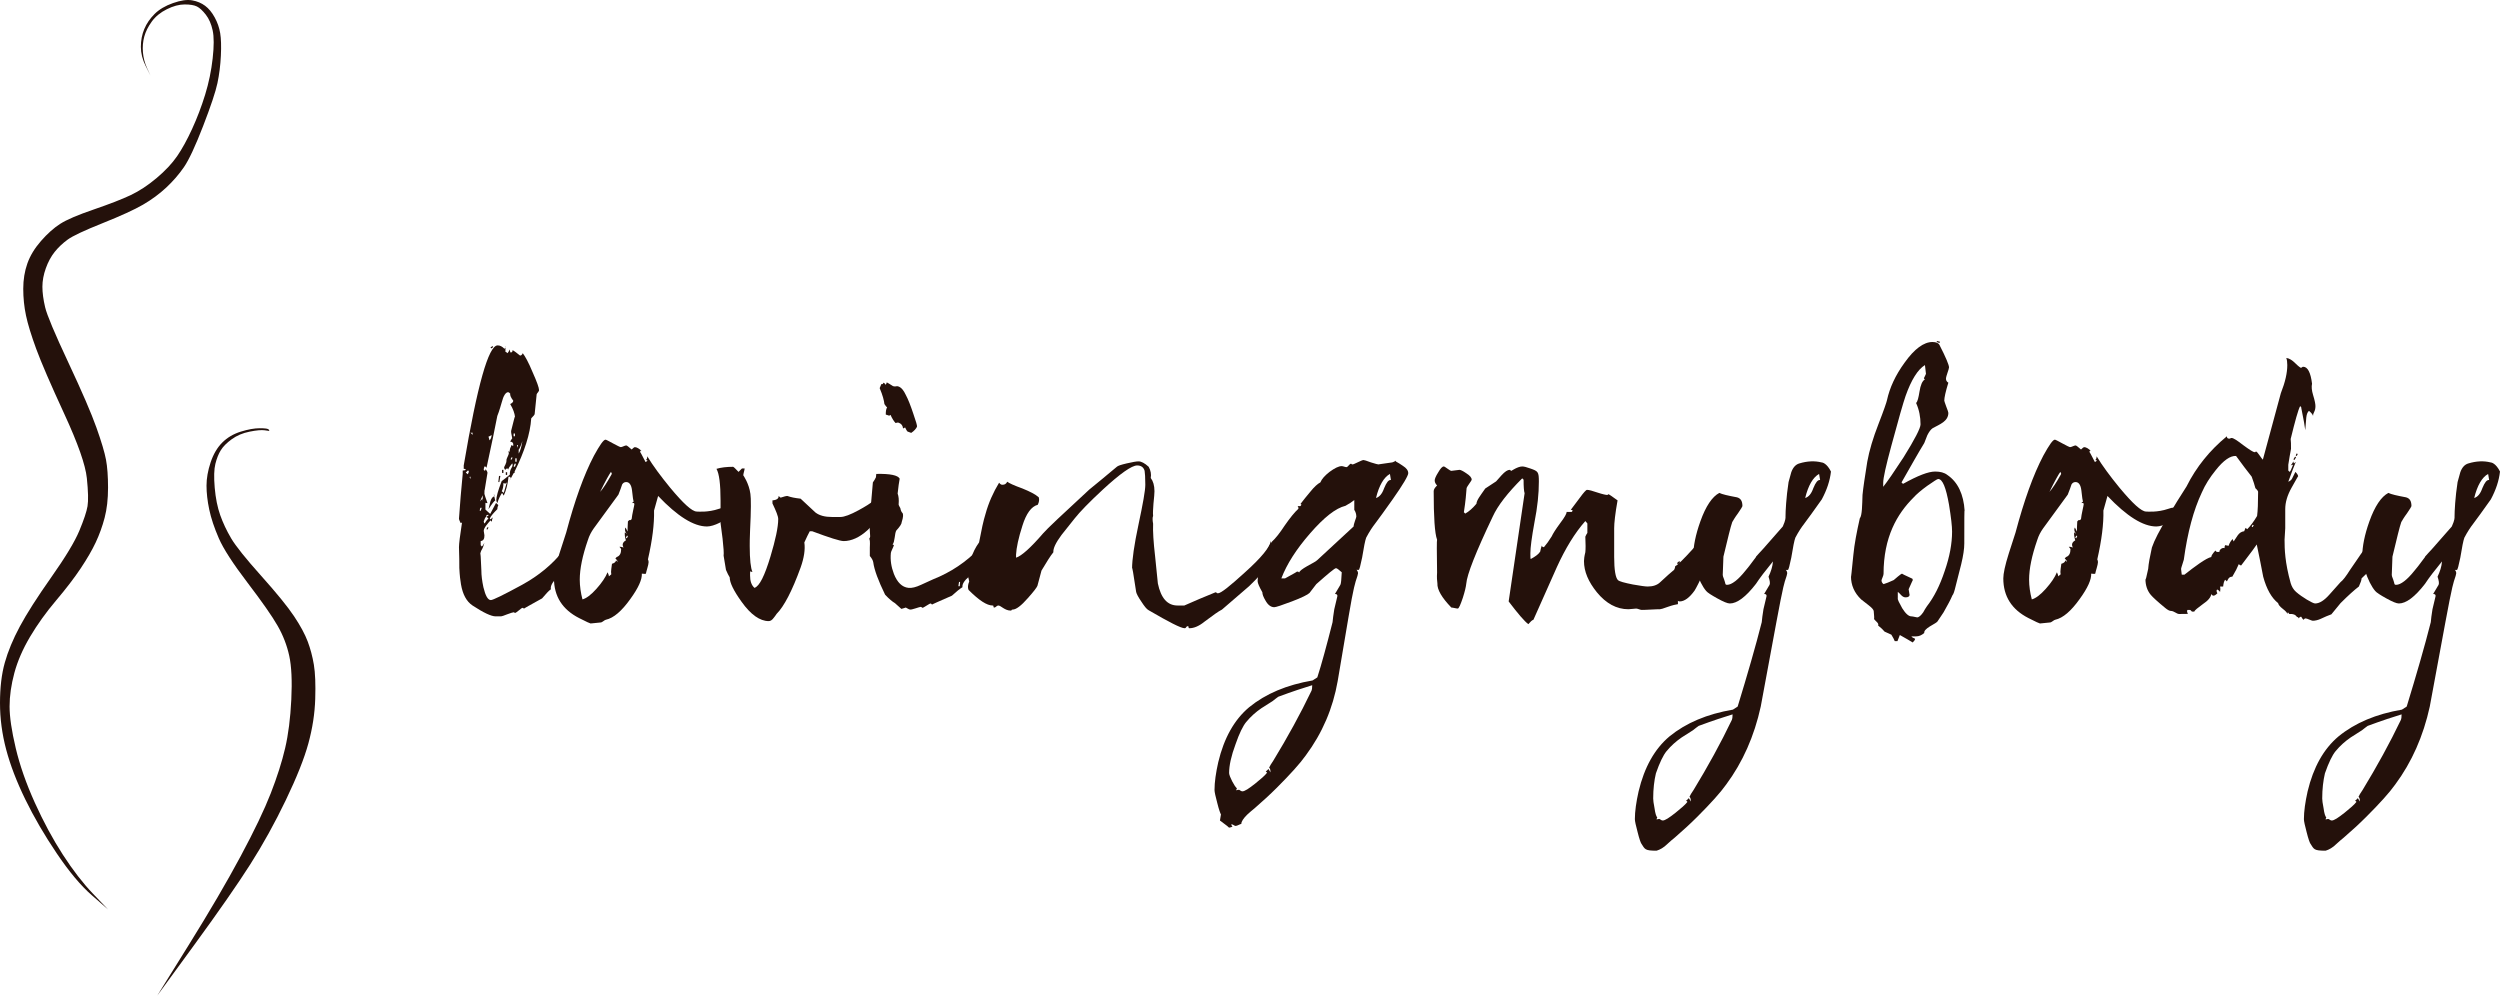 <svg width="226" height="90" viewBox="0 0 226 90" fill="none" xmlns="http://www.w3.org/2000/svg">
<path fill-rule="evenodd" clip-rule="evenodd" d="M15.64 0.278C14.939 0.525 14.383 0.855 13.971 1.267C13.559 1.679 13.249 2.132 13.043 2.626C12.837 3.12 12.734 3.656 12.734 4.233C12.734 4.809 12.879 5.386 13.167 5.963C13.311 6.251 13.456 6.54 13.6 6.828C13.497 6.601 13.394 6.375 13.29 6.148C13.085 5.695 12.961 5.221 12.92 4.727C12.879 4.233 12.92 3.759 13.043 3.306C13.167 2.853 13.394 2.399 13.723 1.946C14.053 1.493 14.506 1.122 15.083 0.834C15.66 0.546 16.196 0.402 16.691 0.402C17.185 0.402 17.556 0.463 17.803 0.587C18.05 0.711 18.318 0.958 18.607 1.328C18.895 1.699 19.101 2.173 19.225 2.75C19.349 3.326 19.349 4.171 19.225 5.283C19.101 6.395 18.875 7.487 18.545 8.558C18.215 9.629 17.824 10.659 17.37 11.648C16.917 12.636 16.464 13.46 16.011 14.119C15.557 14.778 14.939 15.438 14.156 16.097C13.373 16.756 12.59 17.271 11.807 17.642C11.024 18.012 9.911 18.445 8.469 18.939C7.026 19.434 6.017 19.866 5.44 20.237C4.863 20.608 4.286 21.122 3.709 21.782C3.132 22.441 2.72 23.12 2.473 23.821C2.226 24.521 2.102 25.283 2.102 26.107C2.102 26.931 2.184 27.734 2.349 28.517C2.514 29.3 2.823 30.309 3.276 31.545C3.73 32.781 4.575 34.737 5.811 37.415C7.047 40.093 7.727 42.029 7.851 43.224C7.974 44.418 7.995 45.263 7.913 45.757C7.83 46.251 7.583 46.993 7.171 47.981C6.759 48.97 5.914 50.371 4.636 52.183C3.359 53.996 2.411 55.479 1.793 56.632C1.175 57.786 0.721 58.877 0.433 59.907C0.144 60.937 0 62.152 0 63.553C0 64.954 0.186 66.354 0.557 67.755C0.927 69.155 1.504 70.659 2.287 72.266C3.07 73.872 4.018 75.499 5.131 77.147C6.244 78.795 7.294 80.052 8.284 80.916C8.778 81.349 9.273 81.782 9.767 82.214C9.314 81.74 8.861 81.267 8.407 80.793C7.5 79.846 6.594 78.671 5.687 77.271C4.781 75.87 3.936 74.305 3.153 72.575C2.37 70.844 1.793 69.197 1.422 67.631C1.051 66.066 0.866 64.809 0.866 63.862C0.866 62.914 1.01 61.905 1.298 60.834C1.587 59.763 2.061 58.672 2.72 57.559C3.38 56.447 4.162 55.355 5.069 54.284C5.976 53.213 6.717 52.245 7.294 51.38C7.871 50.515 8.325 49.732 8.654 49.032C8.984 48.332 9.252 47.59 9.458 46.807C9.664 46.025 9.767 45.118 9.767 44.089C9.767 43.059 9.705 42.214 9.582 41.555C9.458 40.896 9.17 39.928 8.716 38.651C8.263 37.374 7.418 35.417 6.182 32.781C4.945 30.144 4.245 28.476 4.08 27.776C3.915 27.075 3.833 26.457 3.833 25.922C3.833 25.386 3.936 24.83 4.142 24.253C4.348 23.677 4.616 23.182 4.945 22.77C5.275 22.358 5.667 21.988 6.12 21.658C6.573 21.328 7.624 20.834 9.273 20.175C10.921 19.516 12.137 18.96 12.92 18.507C13.703 18.053 14.403 17.538 15.021 16.962C15.64 16.385 16.175 15.767 16.629 15.108C17.082 14.449 17.659 13.213 18.36 11.4C19.06 9.588 19.493 8.29 19.658 7.508C19.823 6.725 19.925 5.901 19.967 5.036C20.008 4.171 19.987 3.491 19.905 2.997C19.823 2.503 19.658 2.029 19.41 1.576C19.163 1.122 18.875 0.772 18.545 0.525C18.215 0.278 17.824 0.113 17.37 0.031C16.917 -0.052 16.34 0.031 15.64 0.278Z" fill="#24110B"/>
<path fill-rule="evenodd" clip-rule="evenodd" d="M21.759 39.022C21.1 39.227 20.544 39.557 20.09 40.01C19.637 40.463 19.287 41.061 19.039 41.802C18.792 42.544 18.669 43.244 18.669 43.903C18.669 44.562 18.751 45.283 18.916 46.066C19.081 46.849 19.369 47.713 19.781 48.661C20.193 49.608 21.059 50.947 22.378 52.678C23.696 54.407 24.603 55.705 25.097 56.571C25.592 57.435 25.942 58.342 26.148 59.289C26.354 60.237 26.416 61.555 26.334 63.244C26.251 64.933 26.066 66.395 25.777 67.631C25.489 68.867 25.056 70.227 24.479 71.709C23.902 73.192 22.996 75.087 21.759 77.394C20.523 79.701 18.957 82.379 17.061 85.427C16.113 86.951 15.166 88.476 14.218 90C15.33 88.476 16.443 86.951 17.556 85.427C19.781 82.379 21.471 79.948 22.625 78.136C23.779 76.323 24.85 74.387 25.839 72.327C26.828 70.268 27.508 68.558 27.879 67.199C28.25 65.839 28.456 64.5 28.497 63.182C28.538 61.864 28.497 60.834 28.374 60.092C28.25 59.351 28.065 58.651 27.817 57.992C27.57 57.333 27.158 56.571 26.581 55.705C26.004 54.84 25.015 53.625 23.614 52.059C22.213 50.494 21.306 49.361 20.894 48.661C20.482 47.961 20.152 47.26 19.905 46.56C19.658 45.86 19.493 45.036 19.41 44.088C19.328 43.141 19.348 42.42 19.472 41.926C19.596 41.431 19.761 41.019 19.967 40.69C20.173 40.36 20.502 40.031 20.956 39.701C21.409 39.372 21.945 39.145 22.563 39.022C23.181 38.898 23.634 38.857 23.923 38.898C24.067 38.918 24.211 38.939 24.356 38.96C24.335 38.918 24.314 38.877 24.294 38.836C24.253 38.754 23.985 38.712 23.49 38.712C22.996 38.712 22.419 38.816 21.759 39.022Z" fill="#24110B"/>
<path fill-rule="evenodd" clip-rule="evenodd" d="M43.423 50.016C43.454 49.863 43.516 49.74 43.608 49.587C43.638 49.557 43.699 49.373 43.792 49.066C43.699 49.25 43.608 49.373 43.546 49.403L43.454 49.281V48.913C43.73 48.882 43.792 48.667 43.792 48.392C43.761 48.146 43.73 48.024 43.73 47.993C43.73 47.717 44.098 47.319 44.343 47.042L44.466 47.165C44.466 47.012 44.497 46.889 44.558 46.767L44.343 46.951C44.313 46.92 44.282 46.889 44.282 46.859C44.374 46.644 44.62 46.368 44.957 46.031C44.957 45.908 44.987 45.786 45.049 45.663C44.896 45.51 44.834 45.448 44.834 45.479L44.313 46.46L43.883 46.062V45.448C43.914 45.479 43.975 45.479 44.067 45.479C43.883 44.958 43.792 44.682 43.792 44.651C43.792 44.437 43.792 44.314 43.822 44.253C43.975 43.303 44.067 42.781 44.067 42.751C44.067 42.659 44.006 42.536 43.883 42.413C43.883 42.566 43.822 42.597 43.73 42.475C43.73 42.321 43.792 42.199 43.792 42.168C43.914 42.168 43.975 42.23 43.975 42.321C44.436 40.237 44.742 38.673 44.957 37.6C44.987 37.539 45.141 37.14 45.356 36.374C45.509 35.761 45.724 35.454 45.938 35.454C45.969 35.454 46.03 35.485 46.122 35.577C46.092 35.73 46.184 35.945 46.398 36.221C46.398 36.343 46.306 36.435 46.122 36.527C46.398 36.987 46.521 37.385 46.552 37.661C46.521 37.661 46.429 38.09 46.215 38.918C46.184 38.98 46.215 39.225 46.306 39.623C46.215 39.746 46.153 39.838 46.122 39.93C46.306 39.93 46.398 40.022 46.398 40.175V40.298H46.368C46.276 40.267 46.245 40.267 46.215 40.237C46.215 40.329 46.184 40.421 46.122 40.513C46.092 40.666 46.061 40.788 46.061 40.85L45.938 40.788C45.969 40.85 46 40.911 46 40.972C46 41.095 45.816 41.402 45.785 41.555C45.816 41.892 45.57 42.168 45.57 42.26C45.57 42.321 45.601 42.383 45.662 42.475L45.846 42.321L45.938 42.444C45.969 42.321 46.092 42.137 46.306 41.892C46.337 41.923 46.337 41.984 46.337 42.045C46.337 42.26 46.061 42.413 46.092 42.904C45.816 43.149 45.57 43.333 45.356 43.486C45.018 44.345 44.865 44.927 44.865 45.203C44.865 45.295 44.896 45.387 44.957 45.479C45.08 45.081 45.233 44.774 45.386 44.559L45.54 44.805C45.754 44.345 45.908 43.762 45.969 43.088C46.061 43.088 46.122 43.118 46.184 43.21L46 43.578L46.429 42.781C46.46 42.751 46.49 42.751 46.521 42.751V42.628C47.411 40.819 47.932 39.225 48.024 37.815C48.239 37.6 48.331 37.477 48.331 37.447L48.515 35.638C48.545 35.546 48.729 35.393 48.729 35.27C48.729 35.056 48.545 34.534 48.147 33.645C47.779 32.756 47.472 32.205 47.257 31.928C47.196 32.082 47.104 32.143 47.012 32.143C46.736 31.928 46.521 31.744 46.337 31.653C46.337 31.806 46.276 31.867 46.153 31.867C46.122 31.836 46.092 31.744 46.092 31.591C46 31.775 45.908 31.898 45.877 31.928C45.785 31.836 45.724 31.806 45.693 31.806V31.438L45.601 31.53C45.386 31.315 45.202 31.223 44.987 31.223C44.16 31.223 43.148 34.841 41.921 42.076V42.383C42.043 42.383 42.105 42.413 42.105 42.475C42.074 42.505 41.982 42.536 41.829 42.536V42.843C41.829 42.904 41.767 43.578 41.645 44.866C41.553 46.154 41.491 46.828 41.491 46.889C41.491 47.012 41.645 47.257 41.645 47.288C41.675 47.288 41.737 47.257 41.767 47.227C41.583 48.422 41.491 49.158 41.491 49.465C41.522 50.292 41.522 50.906 41.522 51.335C41.553 52.009 41.614 52.5 41.675 52.837C41.829 53.726 42.166 54.37 42.718 54.738C43.699 55.382 44.405 55.719 44.804 55.719H45.294C45.356 55.719 45.54 55.657 45.846 55.535C46.184 55.412 46.368 55.351 46.429 55.351C46.49 55.351 46.521 55.351 46.49 55.382L46.552 55.412C46.674 55.412 47.135 54.952 47.227 54.952C47.288 54.952 47.318 54.952 47.318 54.983C47.318 55.014 47.349 55.014 47.38 55.014C47.349 55.014 47.901 54.707 49.005 54.094C49.343 53.695 49.588 53.419 49.803 53.266C49.741 53.021 49.895 52.684 50.293 52.285C50.631 51.887 50.999 51.488 51.398 51.059C51.306 51.151 51.214 51.181 51.183 51.181C51.091 51.181 51.06 51.181 51.091 51.151L51.49 50.568C51.459 50.446 51.49 50.292 51.581 50.108C51.428 50.2 51.306 50.231 51.244 50.231C51.122 50.078 51.06 49.986 51.029 50.016L50.968 50.476C50.938 50.721 50.846 50.844 50.631 50.875C50.6 50.752 50.692 50.415 50.876 49.833C49.925 51.028 48.699 52.04 47.196 52.867C45.509 53.787 44.558 54.247 44.374 54.247C44.098 54.247 43.883 53.849 43.699 53.082C43.577 52.5 43.516 52.009 43.516 51.58L43.454 50.292L43.423 50.016ZM44.65 44.651C44.65 44.713 44.65 44.774 44.681 44.866C44.343 44.958 44.282 45.571 44.16 46.031C44.497 45.51 44.712 45.234 44.773 45.264L44.681 44.866C44.712 44.805 44.681 44.743 44.65 44.651ZM45.816 43.609L45.54 44.559L45.356 44.406C45.448 44.253 45.509 44.008 45.509 43.67C45.57 43.67 45.632 43.701 45.662 43.732L45.816 43.609ZM44.16 46.859C44.037 46.981 43.914 47.135 43.822 47.319C43.761 47.288 43.73 47.227 43.73 47.135C43.792 46.951 43.853 46.797 43.945 46.706V46.613L44.129 46.521L44.16 46.613L43.975 46.706C43.975 46.736 44.037 46.767 44.16 46.859ZM47.227 39.869C47.135 40.39 47.042 40.758 46.889 41.003V40.635C46.92 40.666 47.042 40.421 47.227 39.869ZM44.436 39.317C44.436 39.532 44.374 39.685 44.252 39.807C44.252 39.777 44.16 39.501 44.16 39.47C44.19 39.47 44.221 39.44 44.313 39.409L44.436 39.317ZM45.11 43.026L45.049 43.578H45.141L45.233 43.026H45.11ZM42.105 42.72L42.289 42.536C42.411 42.536 42.411 42.659 42.289 42.873L42.105 42.72ZM43.638 44.774C43.638 45.081 43.638 45.234 43.608 45.264V45.081L43.393 45.326L43.638 44.774ZM46.583 41.739V41.432H46.705V41.739H46.583ZM45.509 42.475H45.386V42.751H45.509V42.475ZM46.552 42.199L46.429 42.168L46.521 41.923H46.644L46.552 42.199ZM45.846 42.689H45.724V42.935H45.846V42.689ZM46.429 39.44V39.194H46.552V39.44H46.429ZM43.454 46.184L43.362 46.154L43.423 45.908H43.546L43.454 46.184ZM44.528 31.285L44.343 31.407L44.405 31.499L44.589 31.377L44.528 31.285ZM46.245 41.555L46.153 41.524L46.245 41.34L46.337 41.371L46.245 41.555ZM44.067 47.656L43.975 47.84L44.067 47.87L44.16 47.686L44.067 47.656ZM42.534 39.102C42.626 39.133 42.687 39.133 42.718 39.102V39.317L42.534 39.102ZM46.736 40.482V40.237H46.828L46.736 40.482ZM42.534 43.303L42.442 43.118L42.534 43.088V43.303ZM45.693 31.438C45.724 31.346 45.724 31.315 45.693 31.315V31.438Z" fill="#24110B"/>
<path fill-rule="evenodd" clip-rule="evenodd" d="M65.812 46.675C66.027 46.399 66.088 46.184 65.935 45.969C65.72 45.847 65.383 45.847 64.984 46C64.003 46.337 63.113 46.245 62.991 46.245C62.561 46.245 61.764 45.51 60.568 44.069C59.74 43.057 59.034 42.107 58.513 41.248C58.513 41.401 58.482 41.524 58.39 41.586C58.452 41.586 58.513 41.616 58.543 41.647L58.359 41.769C58.022 41.126 57.869 40.819 57.869 40.88C57.869 40.727 57.93 40.696 58.053 40.819C57.777 40.543 57.562 40.42 57.378 40.42C57.347 40.42 57.255 40.482 57.102 40.635C56.826 40.39 56.673 40.267 56.611 40.267C56.489 40.267 56.243 40.42 56.12 40.42C56.059 40.42 55.814 40.298 55.415 40.083C55.017 39.869 54.802 39.746 54.74 39.746C54.556 39.746 54.219 40.237 53.698 41.187C52.778 42.934 51.949 45.264 51.183 48.146L50.569 50.047C50.232 51.12 50.079 51.856 50.079 52.285C50.079 53.91 50.845 55.105 52.348 55.872C52.992 56.209 53.36 56.362 53.391 56.362C53.514 56.362 54.188 56.27 54.311 56.27C54.434 56.27 54.679 56.025 54.771 56.025C55.477 55.872 56.212 55.228 56.979 54.155C57.715 53.143 58.053 52.377 58.022 51.856C58.237 51.886 58.359 51.886 58.39 51.856C58.421 51.641 58.635 51.059 58.635 50.813C58.635 50.721 58.605 50.63 58.574 50.568C58.973 48.821 59.157 47.349 59.126 46.154L59.494 44.835C61.242 46.675 62.715 47.594 63.911 47.594C64.555 47.594 65.597 47.042 65.812 46.675ZM55.292 42.873C54.863 43.64 54.526 44.161 54.25 44.467C54.74 43.456 55.078 42.873 55.231 42.659C55.292 42.751 55.323 42.812 55.292 42.873ZM56.673 48.667L56.581 48.606L56.673 48.422L56.765 48.453L56.673 48.667ZM57.347 45.571C57.347 45.694 57.133 46.521 57.102 46.92C57.041 47.012 56.979 47.042 56.887 47.012L56.765 47.135C56.734 47.533 56.734 47.84 56.734 48.054L56.55 47.686C56.489 47.778 56.489 47.901 56.519 48.023C56.55 48.116 56.611 48.177 56.673 48.269L56.489 48.116C56.458 48.3 56.489 48.545 56.581 48.851C56.305 49.005 56.212 49.219 56.366 49.495C56.335 49.495 56.12 49.403 55.998 49.434C56.09 49.526 56.151 49.618 56.151 49.648C56.151 50.016 56.029 50.262 55.752 50.353L55.63 50.476C55.783 50.63 55.844 50.752 55.844 50.783C55.814 50.783 55.783 50.752 55.691 50.66C55.661 50.813 55.538 50.905 55.323 50.967C55.323 51.028 55.292 51.181 55.262 51.426C55.231 51.641 55.231 51.794 55.262 51.917L55.047 52.101C55.047 52.04 55.017 51.917 54.924 51.733C54.74 52.193 54.403 52.684 53.912 53.236C53.422 53.787 52.992 54.094 52.655 54.186C52.502 53.603 52.41 52.99 52.41 52.408C52.41 51.426 52.655 50.231 53.145 48.821C53.268 48.422 53.452 48.085 53.667 47.778L55.906 44.713C56.059 44.314 56.182 44.008 56.243 43.793C56.335 43.64 56.458 43.578 56.611 43.578C56.887 43.578 57.071 43.824 57.133 44.314C57.194 44.958 57.255 45.295 57.286 45.326L57.133 45.479C57.286 45.448 57.347 45.479 57.347 45.571Z" fill="#24110B"/>
<path fill-rule="evenodd" clip-rule="evenodd" d="M79.491 45.724C79.491 45.571 79.338 45.387 79 45.234C78.694 45.51 78.233 45.786 77.62 46.123C76.884 46.522 76.332 46.736 75.964 46.736H75.228C74.584 46.736 74.093 46.613 73.725 46.337L72.376 45.081C71.854 45.019 71.517 44.958 71.179 44.835C71.057 44.835 70.842 44.897 70.566 44.989L70.382 44.835C70.413 45.05 70.229 45.203 69.83 45.234V45.51C70.167 46.215 70.351 46.675 70.351 46.92C70.351 47.656 70.106 48.79 69.646 50.323C69.125 52.04 68.665 52.99 68.204 53.144C67.928 52.898 67.806 52.531 67.806 52.009C67.806 51.794 67.806 51.672 67.837 51.641C67.867 51.672 67.928 51.703 68.02 51.703C67.867 51.365 67.775 50.599 67.775 49.342C67.775 49.127 67.775 48.667 67.806 47.962C67.898 46.154 67.898 45.05 67.837 44.651C67.714 43.701 67.192 42.965 67.192 42.965C67.192 42.843 67.315 42.475 67.315 42.352H67.07L66.763 42.659C66.487 42.352 66.303 42.199 66.272 42.199C65.69 42.199 65.168 42.26 64.769 42.383C65.015 42.812 65.138 43.762 65.138 45.264V47.288C65.138 47.319 65.199 47.809 65.321 48.698C65.414 49.526 65.444 50.016 65.414 50.231L65.628 51.519C65.751 51.825 65.874 52.04 65.966 52.193C65.966 52.684 66.334 53.419 67.039 54.401C67.867 55.565 68.695 56.148 69.493 56.148C69.646 56.148 69.799 56.056 69.953 55.841C70.045 55.749 70.106 55.627 70.198 55.504C70.873 54.83 71.609 53.419 72.376 51.304C72.682 50.446 72.805 49.679 72.713 49.035C72.927 48.576 73.081 48.238 73.204 48.024H73.418C74.982 48.606 75.933 48.913 76.271 48.913C76.976 48.913 77.712 48.576 78.418 47.932C79.123 47.288 79.491 46.552 79.491 45.724Z" fill="#24110B"/>
<path fill-rule="evenodd" clip-rule="evenodd" d="M82.895 38.581C82.926 38.489 82.803 38.09 82.558 37.385C82.313 36.65 82.098 36.098 81.883 35.699C81.699 35.301 81.484 35.025 81.208 34.933C81.147 34.902 81.055 34.902 80.963 34.933C80.871 34.933 80.779 34.933 80.718 34.902C80.503 34.749 80.319 34.657 80.165 34.565C80.135 34.688 80.104 34.749 80.043 34.779C80.012 34.688 79.951 34.626 79.859 34.596C79.828 34.718 79.767 34.749 79.675 34.718L79.522 35.086C79.797 35.73 79.92 36.22 79.951 36.527C80.043 36.68 80.135 36.772 80.196 36.834C80.104 36.956 80.074 37.171 80.074 37.477C80.288 37.539 80.38 37.569 80.38 37.6C80.38 37.569 80.411 37.539 80.503 37.508C80.656 37.845 80.81 38.09 80.963 38.244C81.055 38.213 81.147 38.182 81.239 38.213C81.484 38.305 81.607 38.459 81.638 38.734L81.822 38.642C81.914 38.857 82.006 38.98 82.037 39.01L82.374 39.133C82.65 38.949 82.803 38.765 82.895 38.581ZM89.213 49.955C89.029 50.016 88.906 50.047 88.876 50.047C88.753 49.863 88.661 49.771 88.63 49.802L88.538 50.292C88.477 50.538 88.355 50.66 88.14 50.66C88.109 50.507 88.232 50.169 88.508 49.587C87.373 50.783 85.962 51.733 84.337 52.377L83.263 52.867C82.803 53.082 82.435 53.174 82.129 53.143C81.546 53.082 81.116 52.653 80.81 51.886C80.564 51.243 80.472 50.63 80.534 49.986C80.534 49.863 80.779 49.434 80.81 49.281C80.748 49.25 80.718 49.219 80.687 49.219C80.902 49.005 80.871 48.208 81.024 47.962C81.362 47.594 81.515 47.349 81.515 47.196C81.668 46.736 81.668 46.46 81.576 46.368C81.484 46.276 81.423 46.123 81.392 45.939C81.392 45.908 81.208 45.663 81.239 45.571C81.27 45.172 81.239 44.866 81.147 44.62C81.208 44.038 81.27 43.578 81.331 43.272C81.178 42.965 80.472 42.812 79.215 42.842L79.184 43.149C79.092 43.333 79 43.486 78.908 43.609C78.785 45.203 78.694 46.031 78.663 46.062C78.724 46.491 78.694 46.95 78.601 47.441C78.601 47.472 78.632 47.84 78.663 48.483C78.663 48.606 78.571 48.698 78.571 48.729C78.632 48.729 78.663 48.974 78.632 49.495V50.262C78.816 50.476 78.908 50.66 78.939 50.813C79.031 51.518 79.399 52.499 80.012 53.757C80.38 54.155 80.687 54.4 80.902 54.523L81.484 55.044C81.638 55.014 81.76 54.952 81.883 54.921C81.975 54.952 82.159 55.105 82.282 55.105C82.404 55.136 83.141 54.86 83.233 54.86C83.325 54.891 83.386 54.921 83.386 54.952C83.478 54.952 84.03 54.554 84.122 54.554C84.245 54.584 84.183 54.645 84.275 54.645C84.245 54.645 84.858 54.37 86.054 53.849C86.453 53.481 86.76 53.235 87.005 53.082C86.974 52.806 87.158 52.499 87.618 52.101L88.999 50.875C88.845 50.997 88.753 51.059 88.661 51.028C88.569 51.028 88.538 51.028 88.569 50.997L89.091 50.445C89.06 50.292 89.091 50.139 89.213 49.955ZM86.76 52.99H86.637L86.698 52.592L86.79 52.622L86.76 52.99Z" fill="#24110B"/>
<path fill-rule="evenodd" clip-rule="evenodd" d="M115.19 49.832C115.19 49.71 114.884 49.066 114.884 48.913C114.791 49.464 114.025 50.415 112.553 51.733C111.173 52.99 110.375 53.634 110.099 53.634C109.946 53.634 110.007 53.542 109.884 53.542C108.903 53.94 107.952 54.339 107.063 54.738H106.449C105.529 54.738 104.947 54.063 104.671 52.745L104.425 50.323C104.272 49.005 104.211 48.023 104.241 47.349C104.18 47.012 104.18 46.767 104.241 46.644C104.211 46.368 104.241 46 104.272 45.54C104.333 44.958 104.364 44.59 104.364 44.406C104.364 43.885 104.241 43.486 104.027 43.21C104.088 42.873 104.027 42.536 103.842 42.199C103.474 41.861 103.168 41.708 102.922 41.708C102.738 41.708 102.37 41.769 101.849 41.892C101.328 42.015 101.052 42.107 100.96 42.199C99.886 43.088 99.058 43.793 98.475 44.253C96.052 46.491 94.642 47.809 94.304 48.208C93.169 49.526 92.341 50.262 91.851 50.415V50.139C91.881 49.526 92.066 48.637 92.433 47.502C92.771 46.429 93.231 45.786 93.814 45.632C93.936 45.387 93.967 45.172 93.906 44.958C93.599 44.682 93.108 44.437 92.433 44.161C91.667 43.885 91.207 43.67 91.053 43.547C90.961 43.731 90.838 43.823 90.624 43.823C90.409 43.823 90.348 43.64 90.317 43.64C89.796 44.498 89.367 45.448 89.091 46.46C88.906 47.042 88.722 47.901 88.508 49.035C87.864 49.924 87.526 50.997 87.526 52.254C87.526 52.162 87.557 52.254 87.618 52.561C87.496 52.867 87.465 53.113 87.557 53.327C88.508 54.278 89.213 54.738 89.734 54.738C89.888 54.738 89.734 54.921 89.888 54.921C90.011 54.921 90.103 54.738 90.256 54.738C90.471 54.738 90.838 55.197 91.36 55.197C91.513 55.197 91.391 55.105 91.544 55.105C91.851 55.105 92.311 54.768 92.924 54.063C93.445 53.481 93.722 53.113 93.783 52.959L94.151 51.58C94.611 50.813 94.948 50.262 95.224 49.924C95.194 49.587 95.439 49.066 95.96 48.361L97.156 46.859C97.617 46.276 98.445 45.418 99.702 44.253C101.266 42.812 102.309 42.076 102.8 42.076C103.137 42.076 103.382 42.229 103.474 42.566C103.505 42.75 103.536 43.18 103.536 43.823C103.536 44.344 103.321 45.54 102.922 47.41C102.524 49.281 102.34 50.599 102.34 51.396C102.34 51.151 102.462 51.856 102.708 53.511C102.738 53.665 102.892 53.971 103.168 54.37C103.444 54.799 103.659 55.075 103.842 55.167C105.683 56.24 106.756 56.792 107.093 56.792C107.247 56.792 107.216 56.608 107.37 56.608C107.523 56.608 107.37 56.792 107.523 56.792C107.922 56.792 108.382 56.608 108.872 56.209C109.639 55.627 110.16 55.259 110.467 55.105L112.921 52.99C114.423 51.549 115.19 50.507 115.19 49.832Z" fill="#24110B"/>
<path fill-rule="evenodd" clip-rule="evenodd" d="M127.305 42.781C127.305 42.536 127.151 42.321 126.814 42.107C126.6 41.953 126.385 41.831 126.17 41.708C126.201 41.678 126.201 41.647 126.201 41.647C126.017 41.739 125.894 41.8 125.863 41.8C125.005 41.923 124.575 41.984 124.606 41.984C124.545 41.984 124.33 41.923 123.931 41.8C123.532 41.647 123.318 41.586 123.257 41.586C123.103 41.586 122.398 41.984 122.275 41.984C122.122 41.984 122.244 41.923 122.122 41.923C121.999 41.923 121.846 42.23 121.723 42.23C121.6 42.23 121.416 42.137 121.294 42.137C121.018 42.137 120.65 42.321 120.189 42.659C119.76 42.996 119.484 43.303 119.361 43.609C119.116 43.732 118.809 44.008 118.441 44.467C118.135 44.835 117.828 45.203 117.552 45.571C117.675 45.571 117.675 45.633 117.552 45.755H117.307C117.368 45.847 117.399 45.908 117.368 46C117.031 46.307 116.632 46.797 116.141 47.502C115.681 48.208 115.282 48.698 114.976 48.974C114.7 49.373 114.424 49.925 114.148 50.691C113.841 51.457 113.688 52.071 113.688 52.53C113.688 52.714 113.841 53.051 114.117 53.542C114.117 53.726 114.209 53.971 114.393 54.278C114.608 54.676 114.884 54.891 115.19 54.891C115.344 54.891 115.896 54.707 116.785 54.37C117.675 54.033 118.227 53.757 118.38 53.603L118.993 52.806C120.067 51.856 120.65 51.365 120.772 51.365C120.864 51.365 121.018 51.488 121.294 51.733C121.263 52.377 121.232 52.745 121.171 52.867L120.68 53.695C120.833 53.695 120.926 53.757 120.895 53.91L120.619 55.075C120.527 55.596 120.496 55.964 120.465 56.24C119.914 58.416 119.453 60.103 119.085 61.237L118.656 61.513C116.325 61.912 114.424 62.709 112.921 63.935C111.571 65.069 110.651 66.725 110.13 68.901C109.915 69.852 109.792 70.71 109.792 71.415C109.792 71.599 109.884 71.998 110.038 72.58C110.191 73.193 110.314 73.531 110.375 73.623C110.314 73.96 110.283 74.144 110.283 74.174C110.866 74.604 111.142 74.818 111.081 74.818C111.234 74.818 111.418 74.726 111.418 74.726C111.326 74.635 111.295 74.542 111.326 74.512C111.449 74.512 111.602 74.665 111.694 74.665C111.847 74.665 112.123 74.481 112.215 74.481C112.215 74.267 112.399 73.991 112.737 73.653C112.952 73.439 113.197 73.255 113.412 73.071C114.117 72.458 114.792 71.844 115.436 71.201C116.632 70.005 117.521 69.024 118.043 68.288C119.545 66.265 120.496 64.027 120.926 61.574C121.784 56.455 122.244 53.757 122.336 53.45C122.367 53.297 122.428 52.99 122.551 52.561C122.704 52.132 122.766 51.887 122.766 51.825C122.766 51.703 122.704 51.58 122.612 51.488C122.582 51.519 122.643 51.519 122.827 51.519C122.888 51.519 122.981 51.151 123.134 50.415C123.287 49.465 123.41 48.852 123.502 48.606C123.808 48.024 124.084 47.625 124.299 47.349C124.637 46.889 125.189 46.154 125.894 45.142C126.845 43.793 127.305 42.996 127.305 42.781ZM125.741 43.394C125.526 43.364 125.342 43.609 125.127 44.13C124.943 44.651 124.698 44.927 124.391 45.019C124.667 43.885 125.097 43.149 125.649 42.843L125.741 43.394ZM122.612 46.706C122.612 46.797 122.367 47.349 122.367 47.594L119.085 50.63C118.993 50.721 118.687 50.906 118.165 51.181C117.736 51.427 117.49 51.611 117.429 51.764C117.429 51.703 117.368 51.672 117.245 51.672C117.276 51.672 116.908 51.887 116.172 52.285H115.834C116.325 50.998 117.184 49.648 118.441 48.208C119.699 46.767 120.742 45.939 121.631 45.724C121.968 45.54 122.244 45.357 122.428 45.203V46.092C122.551 46.276 122.612 46.491 122.612 46.706ZM118.625 61.942C118.625 62.218 118.595 62.371 118.564 62.433C117.552 64.548 116.386 66.664 115.098 68.779C114.914 69.055 114.792 69.239 114.73 69.392C114.822 69.484 114.853 69.607 114.853 69.821L114.669 69.515C114.577 69.637 114.485 69.698 114.424 69.729C114.516 69.821 114.546 69.852 114.546 69.852C114.332 70.128 113.964 70.434 113.473 70.833C112.89 71.293 112.522 71.538 112.307 71.538C112.246 71.538 112.185 71.507 112.093 71.446C112.062 71.385 111.939 71.385 111.755 71.446C111.755 71.385 111.786 71.323 111.817 71.262C111.602 71.109 111.111 70.159 111.111 69.883C111.111 69.208 111.295 68.35 111.694 67.277C112.031 66.296 112.369 65.621 112.645 65.284C113.074 64.763 113.534 64.364 114.025 64.027L115.037 63.383C115.252 63.23 115.405 63.077 115.558 62.985C116.877 62.494 117.92 62.157 118.625 61.942Z" fill="#24110B"/>
<path fill-rule="evenodd" clip-rule="evenodd" d="M151.81 50.721L151.595 50.905L151.687 50.997L151.871 50.813L151.81 50.721ZM154.662 50.016C154.662 49.526 154.417 48.759 154.079 48.637C153.681 49.035 153.343 49.342 153.098 49.556C152.209 50.538 151.656 51.089 151.442 51.181C151.411 51.396 151.35 51.549 151.258 51.58C151.074 51.733 150.675 52.07 150.092 52.622C149.816 52.898 149.418 53.021 148.957 53.021C148.743 53.021 148.283 52.959 147.608 52.837C146.841 52.684 146.381 52.561 146.259 52.438C146.044 52.224 145.921 51.518 145.921 50.353V47.748C145.921 47.288 146.013 46.429 146.228 45.234C145.706 44.866 145.461 44.682 145.43 44.682C145.308 44.682 145.4 44.743 145.277 44.743C145.185 44.743 144.879 44.682 144.418 44.529C143.958 44.375 143.652 44.283 143.468 44.283C143.376 44.283 143.161 44.529 142.824 44.988L141.995 46.092C142.18 46.092 142.21 46.153 142.087 46.276C142.118 46.276 141.965 46.276 141.627 46.276C141.627 46.429 141.443 46.767 141.045 47.288C140.615 47.87 140.37 48.269 140.278 48.483C140.033 48.882 139.787 49.219 139.573 49.464C139.45 49.464 139.388 49.403 139.388 49.311C139.297 49.526 139.266 49.71 139.235 49.863C139.082 50.108 138.775 50.323 138.376 50.538C138.346 50.476 138.346 50.292 138.346 50.016C138.346 49.495 138.469 48.575 138.714 47.226C138.99 45.847 139.113 44.62 139.113 43.547C139.113 42.658 139.051 42.597 138.346 42.352C138.008 42.229 137.763 42.168 137.61 42.168C137.211 42.168 136.628 42.566 136.628 42.566C136.506 42.566 136.598 42.474 136.475 42.474C136.291 42.474 136.045 42.628 135.739 42.965L135.248 43.517L134.267 44.161C133.776 44.866 133.5 45.203 133.469 45.54C133.132 45.939 132.795 46.245 132.457 46.429L132.334 46.307C132.488 45.326 132.549 44.59 132.58 44.13C132.611 43.977 133.04 43.456 133.04 43.364C133.04 43.18 132.887 42.996 132.549 42.781C132.243 42.566 132.028 42.474 131.936 42.474C131.813 42.474 131.322 42.566 131.2 42.566C131.077 42.566 130.617 42.168 130.525 42.168C130.372 42.168 130.218 42.352 130.004 42.72C129.789 43.057 129.697 43.302 129.697 43.425C129.697 43.578 129.758 43.731 129.912 43.885C129.697 44.099 129.605 44.253 129.605 44.406C129.605 46.736 129.697 48.208 129.912 48.79C129.881 48.851 129.881 49.832 129.912 51.764C129.881 52.193 129.912 52.53 129.942 52.745C129.912 53.297 130.341 54.032 131.2 54.921C131.322 54.921 131.66 55.014 131.782 55.014C131.875 55.014 132.028 54.676 132.243 54.032C132.427 53.45 132.519 53.051 132.549 52.775C132.611 51.948 133.408 49.924 134.941 46.705C135.401 45.694 136.291 44.559 137.61 43.241L137.732 43.364C137.732 44.008 137.763 44.406 137.824 44.59L136.383 54.37C137.242 55.504 137.824 56.178 138.162 56.424C138.346 56.209 138.499 56.056 138.622 56.025L140.738 51.273C141.505 49.587 142.363 48.177 143.314 47.104L143.498 47.318V48.177C143.437 48.269 143.376 48.361 143.314 48.514C143.345 49.158 143.345 49.648 143.314 49.924C143.222 50.292 143.192 50.568 143.192 50.721C143.192 51.672 143.59 52.592 144.357 53.542C145.185 54.553 146.136 55.075 147.209 55.075C147.363 55.075 147.792 55.014 147.915 55.014C148.037 55.014 148.283 55.136 148.405 55.136C148.467 55.136 148.743 55.136 149.234 55.105C149.724 55.075 150 55.075 150.062 55.075C150.123 55.075 150.368 55.014 150.767 54.86C151.196 54.707 151.503 54.645 151.687 54.615C151.687 54.4 151.687 54.278 151.656 54.308C151.718 54.339 151.779 54.37 151.841 54.37C152.27 54.37 152.73 54.032 153.19 53.389C153.343 53.143 153.65 52.561 154.049 51.641C154.447 50.721 154.662 50.169 154.662 50.016Z" fill="#24110B"/>
<path fill-rule="evenodd" clip-rule="evenodd" d="M158.742 52.776C159.079 52.254 159.6 51.58 160.275 50.752C160.244 51.212 160.091 51.672 159.876 52.132C159.999 52.5 160.03 52.745 159.968 52.867L159.478 53.695C159.631 53.695 159.723 53.757 159.692 53.91L159.416 55.075C159.324 55.596 159.294 55.964 159.263 56.24C158.711 58.416 157.975 60.961 157.085 63.873L156.656 64.15C154.325 64.548 152.424 65.345 150.921 66.571C149.571 67.706 148.651 69.361 148.13 71.538C147.915 72.489 147.792 73.347 147.792 74.052C147.792 74.236 147.884 74.635 148.038 75.217C148.191 75.83 148.314 76.167 148.375 76.259C148.713 76.78 148.682 76.903 149.755 76.903C150.062 76.811 150.399 76.627 150.737 76.29C150.951 76.075 151.197 75.891 151.412 75.707C152.117 75.094 152.792 74.481 153.436 73.837C154.632 72.642 155.521 71.661 156.043 70.925C157.545 68.901 158.588 66.541 159.171 63.873C160.398 57.221 161.042 53.757 161.134 53.45C161.164 53.297 161.226 52.99 161.348 52.561C161.502 52.132 161.563 51.887 161.563 51.825C161.563 51.733 161.532 51.611 161.44 51.519H161.624C161.686 51.519 161.778 51.151 161.931 50.415C162.085 49.464 162.207 48.851 162.299 48.606C162.606 48.024 162.882 47.625 163.097 47.349C163.434 46.889 163.986 46.154 164.691 45.142C165.151 44.283 165.427 43.456 165.519 42.628C165.151 41.892 164.753 41.8 164.661 41.8C164.047 41.647 163.373 41.678 162.667 41.892C162.33 41.984 162.085 42.26 161.931 42.689L161.686 43.578C161.471 44.958 161.41 46.245 161.41 46.705C161.41 46.797 161.44 46.981 161.164 47.594L159.386 49.618L159.018 50.016L158.742 50.323V50.354C158.22 51.059 157.913 51.457 157.821 51.549C157.116 52.438 156.533 52.867 156.135 52.867C155.92 52.867 156.012 52.776 155.858 52.377C155.767 52.162 155.736 52.04 155.736 51.978L155.797 50.323C156.196 48.667 156.441 47.625 156.595 47.196C156.687 47.042 156.84 46.767 157.116 46.399C157.392 46 157.515 45.786 157.515 45.755C157.515 45.295 157.361 45.05 157.024 44.958C156.196 44.805 155.675 44.682 155.429 44.559C154.785 44.897 154.202 45.755 153.712 47.135C153.282 48.33 153.068 49.403 153.068 50.292C153.068 50.66 153.16 51.089 153.313 51.58C153.589 52.408 153.896 53.021 154.233 53.419C154.356 53.573 154.693 53.787 155.245 54.094C155.797 54.4 156.165 54.554 156.38 54.554C157.024 54.554 157.821 53.971 158.742 52.776ZM156.625 64.579C156.625 64.855 156.595 65.008 156.564 65.069C155.552 67.185 154.386 69.3 153.098 71.415C152.914 71.691 152.792 71.875 152.73 72.028C152.822 72.12 152.853 72.243 152.853 72.458L152.669 72.151C152.577 72.274 152.485 72.335 152.424 72.366L152.546 72.489C152.332 72.764 151.963 73.071 151.473 73.469C150.89 73.929 150.522 74.174 150.307 74.174C150.246 74.174 150.185 74.144 150.093 74.083C150.062 74.021 149.939 74.021 149.755 74.083C149.755 74.021 149.786 73.96 149.817 73.898C149.725 73.807 149.633 73.531 149.571 73.071C149.479 72.611 149.449 72.335 149.449 72.182C149.449 71.323 149.541 70.557 149.694 69.913C150.031 68.932 150.369 68.258 150.645 67.92C151.074 67.399 151.534 67.001 152.025 66.663L153.037 66.019C153.252 65.866 153.405 65.713 153.558 65.621C154.877 65.131 155.92 64.793 156.625 64.579ZM164.538 43.394C164.323 43.364 164.139 43.609 163.925 44.13C163.741 44.651 163.495 44.927 163.189 45.019C163.465 43.885 163.894 43.149 164.446 42.843L164.538 43.394Z" fill="#24110B"/>
<path fill-rule="evenodd" clip-rule="evenodd" d="M175.088 30.825V30.917L175.333 31.009L175.364 30.886L175.088 30.825ZM177.603 46.184C177.511 44.682 176.989 43.578 176.039 42.935C175.763 42.72 175.395 42.628 174.935 42.628C174.321 42.628 173.371 42.996 172.052 43.732C172.021 43.732 171.96 43.701 171.898 43.609C172.788 42.045 173.462 40.85 173.953 40.053L174.229 39.347C174.383 39.041 174.536 38.826 174.72 38.704C175.333 38.366 176.131 38.09 176.131 37.324C176.131 37.263 176.069 37.079 175.947 36.772C175.824 36.435 175.763 36.251 175.763 36.221C175.763 35.944 175.885 35.393 176.131 34.596C175.977 34.504 175.916 34.381 175.916 34.228C175.916 34.013 176.192 33.369 176.192 33.216C176.192 33.002 175.916 32.327 175.333 31.193C175.241 31.009 175.027 30.917 174.689 30.917C173.922 30.917 173.064 31.53 172.174 32.787C171.346 33.921 170.825 35.056 170.579 36.19C170.549 36.343 170.303 37.079 169.813 38.336C169.322 39.593 168.985 40.727 168.801 41.739C168.586 43.088 168.433 44.099 168.371 44.743C168.341 45.602 168.341 46.613 168.126 46.859C167.85 48.085 167.635 49.189 167.543 50.17C167.39 51.672 167.329 52.316 167.329 52.101C167.329 52.898 167.635 53.603 168.248 54.186C168.248 54.186 168.494 54.37 168.954 54.738C169.23 54.952 169.353 55.106 169.383 55.228C169.414 55.627 169.445 55.872 169.414 55.964C169.567 56.178 169.874 56.332 169.782 56.546C170.058 56.761 170.242 56.945 170.365 57.098L170.978 57.374C171.132 57.619 171.223 57.803 171.285 57.957H171.53L171.745 57.405C172.266 57.681 172.634 57.926 172.91 58.079C173.064 57.926 173.125 57.834 173.125 57.742C172.972 57.681 172.849 57.619 172.788 57.528C172.788 57.528 172.941 57.528 173.217 57.528C173.462 57.528 173.708 57.436 173.953 57.221C173.922 57.037 174.107 56.853 174.444 56.638C174.873 56.393 175.119 56.24 175.149 56.178L175.701 55.351C176.069 54.707 176.345 54.186 176.499 53.818C176.591 53.726 176.683 53.45 176.805 52.929L177.296 50.997C177.48 50.231 177.572 49.618 177.572 49.127C177.572 46.951 177.572 45.969 177.603 46.184ZM174.107 33.798C173.984 34.075 173.922 34.197 173.922 34.166C173.922 34.228 173.953 34.258 174.015 34.289C173.769 34.442 173.616 34.81 173.524 35.393C173.432 35.975 173.34 36.312 173.217 36.435C173.493 37.048 173.616 37.692 173.616 38.366C173.616 38.704 173.094 39.715 172.082 41.34C171.223 42.659 170.61 43.548 170.242 44.008V43.64C170.242 43.21 170.487 42.107 170.978 40.298C171.622 37.907 172.052 36.404 172.266 35.791C172.788 34.32 173.371 33.4 174.015 33.002L174.107 33.798ZM176.468 48.054C176.468 49.127 176.253 50.323 175.793 51.641C175.364 52.929 174.843 53.971 174.198 54.799C174.076 54.983 173.953 55.167 173.861 55.351C173.646 55.657 173.462 55.811 173.309 55.811C173.217 55.811 172.941 55.719 172.788 55.719C172.542 55.719 172.266 55.473 171.96 54.983C171.684 54.492 171.53 54.186 171.561 54.094V53.511C171.776 53.634 171.929 54.002 172.266 54.002C172.512 54.002 172.634 53.91 172.634 53.726C172.634 53.849 172.604 53.695 172.542 53.266C172.788 52.714 172.91 52.438 172.91 52.469C172.91 52.408 172.91 52.346 172.88 52.316C172.205 52.009 171.898 51.856 171.96 51.856C171.837 51.856 171.316 52.346 171.193 52.438C170.794 52.622 170.487 52.745 170.273 52.806C170.15 52.714 170.089 52.592 170.089 52.469C170.089 52.377 170.273 52.04 170.273 51.887C170.273 48.545 171.5 46.46 172.972 44.988C173.248 44.682 173.677 44.314 174.229 43.915C174.812 43.517 175.119 43.302 175.211 43.302C175.609 43.302 175.916 44.069 176.192 45.632C176.376 46.767 176.468 47.564 176.468 48.054Z" fill="#24110B"/>
<path fill-rule="evenodd" clip-rule="evenodd" d="M196.833 46.675C197.048 46.399 197.11 46.184 196.956 45.969C196.74 45.847 196.404 45.847 196.006 46C195.022 46.337 194.134 46.245 194.01 46.245C193.582 46.245 192.785 45.51 191.588 44.069C190.76 43.057 190.055 42.107 189.533 41.248C189.533 41.401 189.503 41.524 189.411 41.586C189.472 41.586 189.533 41.616 189.564 41.647L189.38 41.769C189.043 41.126 188.889 40.819 188.889 40.88C188.889 40.727 188.951 40.696 189.073 40.819C188.797 40.543 188.583 40.42 188.399 40.42C188.368 40.42 188.276 40.482 188.123 40.635C187.846 40.39 187.693 40.267 187.632 40.267C187.509 40.267 187.264 40.42 187.141 40.42C187.08 40.42 186.834 40.298 186.436 40.083C186.037 39.869 185.822 39.746 185.761 39.746C185.577 39.746 185.24 40.237 184.718 41.187C183.798 42.934 182.97 45.264 182.203 48.146L181.59 50.047C181.252 51.12 181.099 51.856 181.099 52.285C181.099 53.91 181.866 55.105 183.369 55.872C184.013 56.209 184.381 56.362 184.412 56.362C184.534 56.362 185.209 56.27 185.332 56.27C185.454 56.27 185.7 56.025 185.792 56.025C186.497 55.872 187.233 55.228 188 54.155C188.736 53.143 189.073 52.377 189.043 51.856C189.257 51.886 189.38 51.886 189.411 51.856C189.441 51.641 189.656 51.059 189.656 50.813C189.656 50.721 189.625 50.63 189.595 50.568C189.993 48.821 190.177 47.349 190.147 46.154L190.515 44.835C192.264 46.675 193.736 47.594 194.932 47.594C195.574 47.594 196.617 47.042 196.833 46.675ZM186.313 42.873C185.884 43.64 185.546 44.161 185.27 44.467C185.761 43.456 186.098 42.873 186.252 42.659C186.313 42.751 186.344 42.812 186.313 42.873ZM187.693 48.667L187.601 48.606L187.693 48.422L187.785 48.453L187.693 48.667ZM188.368 45.571C188.368 45.694 188.153 46.521 188.123 46.92C188.061 47.012 188 47.042 187.908 47.012L187.785 47.135C187.755 47.533 187.755 47.84 187.755 48.054L187.57 47.686C187.509 47.778 187.509 47.901 187.54 48.023C187.57 48.116 187.632 48.177 187.693 48.269L187.509 48.116C187.478 48.3 187.509 48.545 187.601 48.851C187.325 49.005 187.233 49.219 187.387 49.495C187.356 49.495 187.141 49.403 187.019 49.434C187.11 49.526 187.172 49.618 187.172 49.648C187.172 50.016 187.049 50.262 186.773 50.353L186.65 50.476C186.804 50.63 186.865 50.752 186.865 50.783C186.834 50.783 186.804 50.752 186.712 50.66C186.681 50.813 186.558 50.905 186.344 50.967C186.344 51.028 186.313 51.181 186.282 51.426C186.252 51.641 186.252 51.794 186.282 51.917L186.068 52.101C186.068 52.04 186.037 51.917 185.945 51.733C185.761 52.193 185.424 52.684 184.933 53.236C184.442 53.787 184.013 54.094 183.676 54.186C183.522 53.603 183.43 52.99 183.43 52.408C183.43 51.426 183.676 50.231 184.166 48.821C184.289 48.422 184.473 48.085 184.688 47.778L186.926 44.713C187.08 44.314 187.202 44.008 187.264 43.793C187.356 43.64 187.478 43.578 187.632 43.578C187.908 43.578 188.092 43.824 188.153 44.314C188.214 44.958 188.276 45.295 188.307 45.326L188.153 45.479C188.307 45.448 188.368 45.479 188.368 45.571Z" fill="#24110B"/>
<path fill-rule="evenodd" clip-rule="evenodd" d="M207.598 41.003L207.536 41.187L207.629 41.218L207.721 41.034L207.598 41.003ZM207.475 41.279L207.323 41.524L207.413 41.586L207.567 41.34L207.475 41.279ZM215.602 48.76C215.602 48.606 215.451 48.483 215.173 48.361L214.621 48.116L213.671 50.047C213.64 50.016 213.609 49.924 213.609 49.833C213.394 50.108 213.027 50.691 212.444 51.519C212.076 52.101 211.799 52.469 211.586 52.622L210.574 53.757C210.112 54.278 209.683 54.554 209.285 54.554C209.069 54.554 208.088 53.971 207.567 53.511C207.323 53.297 207.169 53.021 207.077 52.714C206.555 50.844 206.524 49.648 206.524 48.79C206.524 48.698 206.586 47.87 206.586 47.748V46.031C206.586 45.418 206.771 44.774 207.169 44.069C207.567 43.364 207.752 43.026 207.752 43.057C207.752 42.965 207.659 42.812 207.505 42.659L207.2 43.272C207.138 43.394 207.015 43.486 206.861 43.548C207.138 42.781 207.354 42.199 207.536 41.769C207.505 41.769 207.475 41.8 207.384 41.892C207.354 41.861 207.323 41.8 207.323 41.708C207.231 41.892 207.138 42.015 207.077 42.076C207.107 42.076 207.169 42.015 207.292 42.015C207.138 42.413 207.046 42.628 206.984 42.659L206.861 42.536V42.015C206.953 41.493 207.015 41.003 207.107 40.574C207.107 40.175 207.107 39.899 207.077 39.685C207.475 38.06 207.752 37.048 207.934 36.711C208.027 36.803 208.058 36.834 208.027 36.834C208.242 37.907 208.366 38.581 208.396 38.888L208.487 37.753C208.517 37.447 208.61 37.232 208.733 37.14C208.948 37.324 209.069 37.477 209.1 37.6C209.1 37.263 209.316 37.232 209.316 36.711C209.316 36.527 209.254 36.19 209.1 35.699C208.979 35.301 208.948 34.963 209.008 34.688C208.887 33.676 208.61 33.155 208.212 33.155C208.088 33.155 208.119 33.247 207.996 33.247C207.965 33.247 207.783 33.124 207.505 32.848C207.231 32.572 206.953 32.388 206.678 32.358C206.74 32.511 206.771 32.725 206.771 33.002C206.771 33.707 206.586 34.534 206.188 35.546L204.562 41.555C204.439 41.463 204.072 40.819 203.949 40.819C203.856 40.819 203.949 40.88 203.825 40.88C203.702 40.88 203.366 40.666 202.783 40.237C202.231 39.807 201.894 39.593 201.74 39.593C201.617 39.593 201.648 39.654 201.525 39.654C201.373 39.654 201.311 39.593 201.311 39.439C199.778 40.696 198.551 42.199 197.662 43.977C197.079 44.866 196.527 45.786 195.975 46.705C195.238 47.901 194.748 48.851 194.532 49.495C194.35 50.323 194.226 50.967 194.196 51.427C194.042 52.193 193.949 52.5 193.949 52.346C193.949 52.898 194.103 53.389 194.44 53.787C194.624 54.002 195.053 54.4 195.729 54.952C195.944 55.136 196.127 55.228 196.25 55.228C196.527 55.228 196.771 55.504 196.987 55.504C197.539 55.504 197.814 55.504 197.783 55.473C197.691 55.32 197.691 55.197 197.752 55.136C197.937 55.136 198.03 55.136 198.03 55.167L198.153 55.289H198.366C198.397 55.167 198.674 54.952 199.134 54.615C199.593 54.309 199.868 54.002 199.899 53.695C199.899 53.695 199.961 53.849 200.115 53.849C200.176 53.849 200.3 53.787 200.451 53.634C200.361 53.481 200.361 53.358 200.42 53.297C200.482 53.297 200.574 53.358 200.698 53.511C200.728 53.297 200.728 53.143 200.698 53.021H200.973C201.003 52.714 201.065 52.5 201.157 52.408L201.311 52.561C201.404 52.408 201.463 52.132 201.802 52.132C202.077 51.672 202.262 51.304 202.385 50.997C202.477 51.089 202.567 51.12 202.598 51.12C203.52 49.924 203.979 49.281 204.01 49.219C204.224 50.2 204.408 51.181 204.593 52.132C204.899 53.266 205.359 54.063 205.942 54.523C205.972 54.676 206.096 54.83 206.37 55.044C206.648 55.259 206.771 55.412 206.771 55.504C206.771 55.473 206.802 55.412 206.832 55.351L206.953 55.504C207.292 55.473 207.505 55.565 207.659 55.78C207.752 55.78 207.783 55.811 207.783 55.903C207.875 55.811 207.934 55.749 208.027 55.749C208.119 55.903 208.181 55.995 208.242 56.025C208.273 56.025 208.304 55.903 208.427 55.903C208.548 55.903 208.979 56.117 209.069 56.117C209.285 56.117 209.531 56.056 209.745 55.964C210.143 55.78 210.482 55.627 210.756 55.535L211.586 54.523C212.29 53.818 212.842 53.327 213.242 53.021C213.394 52.684 213.486 52.438 213.486 52.285L214.346 51.457C214.377 51.304 214.436 51.089 214.59 50.813C214.59 50.568 214.714 50.262 214.929 49.924C215.081 49.679 215.266 49.434 215.45 49.189C215.541 48.974 215.602 48.851 215.602 48.76ZM203.641 47.656L203.551 47.594L203.641 47.441L203.733 47.472L203.641 47.656ZM204.133 44.467C204.133 45.448 204.103 46.184 204.041 46.644C203.733 47.165 203.427 47.564 203.15 47.84L202.998 47.717L202.875 48.024C202.629 48.054 202.446 48.177 202.292 48.391L201.925 48.943C201.894 48.943 201.863 48.76 201.833 48.729C201.679 48.882 201.555 49.066 201.463 49.342L201.157 49.281C201.127 49.311 201.096 49.403 201.096 49.556C200.942 49.464 200.605 49.679 200.636 49.894H200.39L200.269 49.771C200.022 50.047 199.899 50.231 199.899 50.354C199.439 50.446 198.366 51.243 197.477 51.948H197.231C197.231 51.856 197.169 51.549 197.169 51.427C197.169 51.335 197.385 50.752 197.416 50.599C197.752 48.116 198.304 46.092 199.041 44.529C199.347 43.824 199.778 43.149 200.3 42.505C201.003 41.616 201.617 41.187 202.138 41.218C202.721 42.015 203.181 42.628 203.551 43.088C203.702 43.517 203.826 43.854 203.887 44.13C203.887 44.13 204.133 44.345 204.133 44.467Z" fill="#24110B"/>
<path fill-rule="evenodd" clip-rule="evenodd" d="M219.223 52.776C219.559 52.254 220.081 51.58 220.756 50.752C220.725 51.212 220.571 51.672 220.355 52.132C220.479 52.5 220.509 52.745 220.448 52.867L219.957 53.695C220.111 53.695 220.204 53.757 220.173 53.91L219.896 55.075C219.803 55.596 219.775 55.964 219.744 56.24C219.192 58.416 218.455 60.961 217.566 63.873L217.135 64.15C214.806 64.548 212.903 65.345 211.401 66.571C210.052 67.706 209.131 69.361 208.609 71.538C208.396 72.489 208.273 73.347 208.273 74.052C208.273 74.236 208.365 74.635 208.517 75.217C208.671 75.83 208.794 76.167 208.856 76.259C209.192 76.78 209.162 76.903 210.235 76.903C210.543 76.811 210.88 76.627 211.216 76.29C211.432 76.075 211.678 75.891 211.891 75.707C212.597 75.094 213.273 74.481 213.915 73.837C215.112 72.642 216.002 71.661 216.524 70.925C218.026 68.901 219.069 66.541 219.652 63.873C220.877 57.221 221.521 53.757 221.614 53.45C221.644 53.297 221.706 52.99 221.829 52.561C221.981 52.132 222.043 51.887 222.043 51.825C222.043 51.733 222.012 51.611 221.922 51.519H222.104C222.166 51.519 222.258 51.151 222.412 50.415C222.564 49.464 222.687 48.851 222.779 48.606C223.085 48.024 223.362 47.625 223.576 47.349C223.914 46.889 224.467 46.154 225.173 45.142C225.632 44.283 225.907 43.456 226 42.628C225.632 41.892 225.232 41.8 225.142 41.8C224.528 41.647 223.853 41.678 223.147 41.892C222.81 41.984 222.564 42.26 222.412 42.689L222.166 43.578C221.95 44.958 221.891 46.245 221.891 46.705C221.891 46.797 221.922 46.981 221.644 47.594L219.865 49.618L219.498 50.016L219.223 50.323V50.354C218.701 51.059 218.393 51.457 218.301 51.549C217.597 52.438 217.014 52.867 216.614 52.867C216.401 52.867 216.493 52.776 216.339 52.377C216.247 52.162 216.216 52.04 216.216 51.978L216.277 50.323C216.676 48.667 216.922 47.625 217.076 47.196C217.166 47.042 217.32 46.767 217.597 46.399C217.872 46 217.995 45.786 217.995 45.755C217.995 45.295 217.841 45.05 217.505 44.958C216.676 44.805 216.154 44.682 215.91 44.559C215.266 44.897 214.683 45.755 214.192 47.135C213.763 48.33 213.548 49.403 213.548 50.292C213.548 50.66 213.64 51.089 213.794 51.58C214.069 52.408 214.377 53.021 214.713 53.419C214.837 53.573 215.173 53.787 215.725 54.094C216.277 54.4 216.645 54.554 216.86 54.554C217.505 54.554 218.301 53.971 219.223 52.776ZM217.104 64.579C217.104 64.855 217.076 65.008 217.045 65.069C216.031 67.185 214.867 69.3 213.578 71.415C213.394 71.691 213.273 71.875 213.211 72.028C213.304 72.12 213.332 72.243 213.332 72.458L213.15 72.151C213.057 72.274 212.965 72.335 212.903 72.366L213.026 72.489C212.811 72.764 212.443 73.071 211.953 73.469C211.37 73.929 211.003 74.174 210.787 74.174C210.726 74.174 210.664 74.144 210.574 74.083C210.543 74.021 210.42 74.021 210.235 74.083C210.235 74.021 210.266 73.96 210.297 73.898C210.204 73.807 210.112 73.531 210.052 73.071C209.96 72.611 209.929 72.335 209.929 72.182C209.929 71.323 210.022 70.557 210.173 69.913C210.512 68.932 210.849 68.258 211.126 67.92C211.555 67.399 212.015 67.001 212.505 66.663L213.517 66.019C213.732 65.866 213.884 65.713 214.038 65.621C215.358 65.131 216.401 64.793 217.104 64.579ZM225.019 43.394C224.803 43.364 224.621 43.609 224.405 44.13C224.22 44.651 223.976 44.927 223.668 45.019C223.945 43.885 224.374 43.149 224.926 42.843L225.019 43.394Z" fill="#24110B"/>
</svg>
